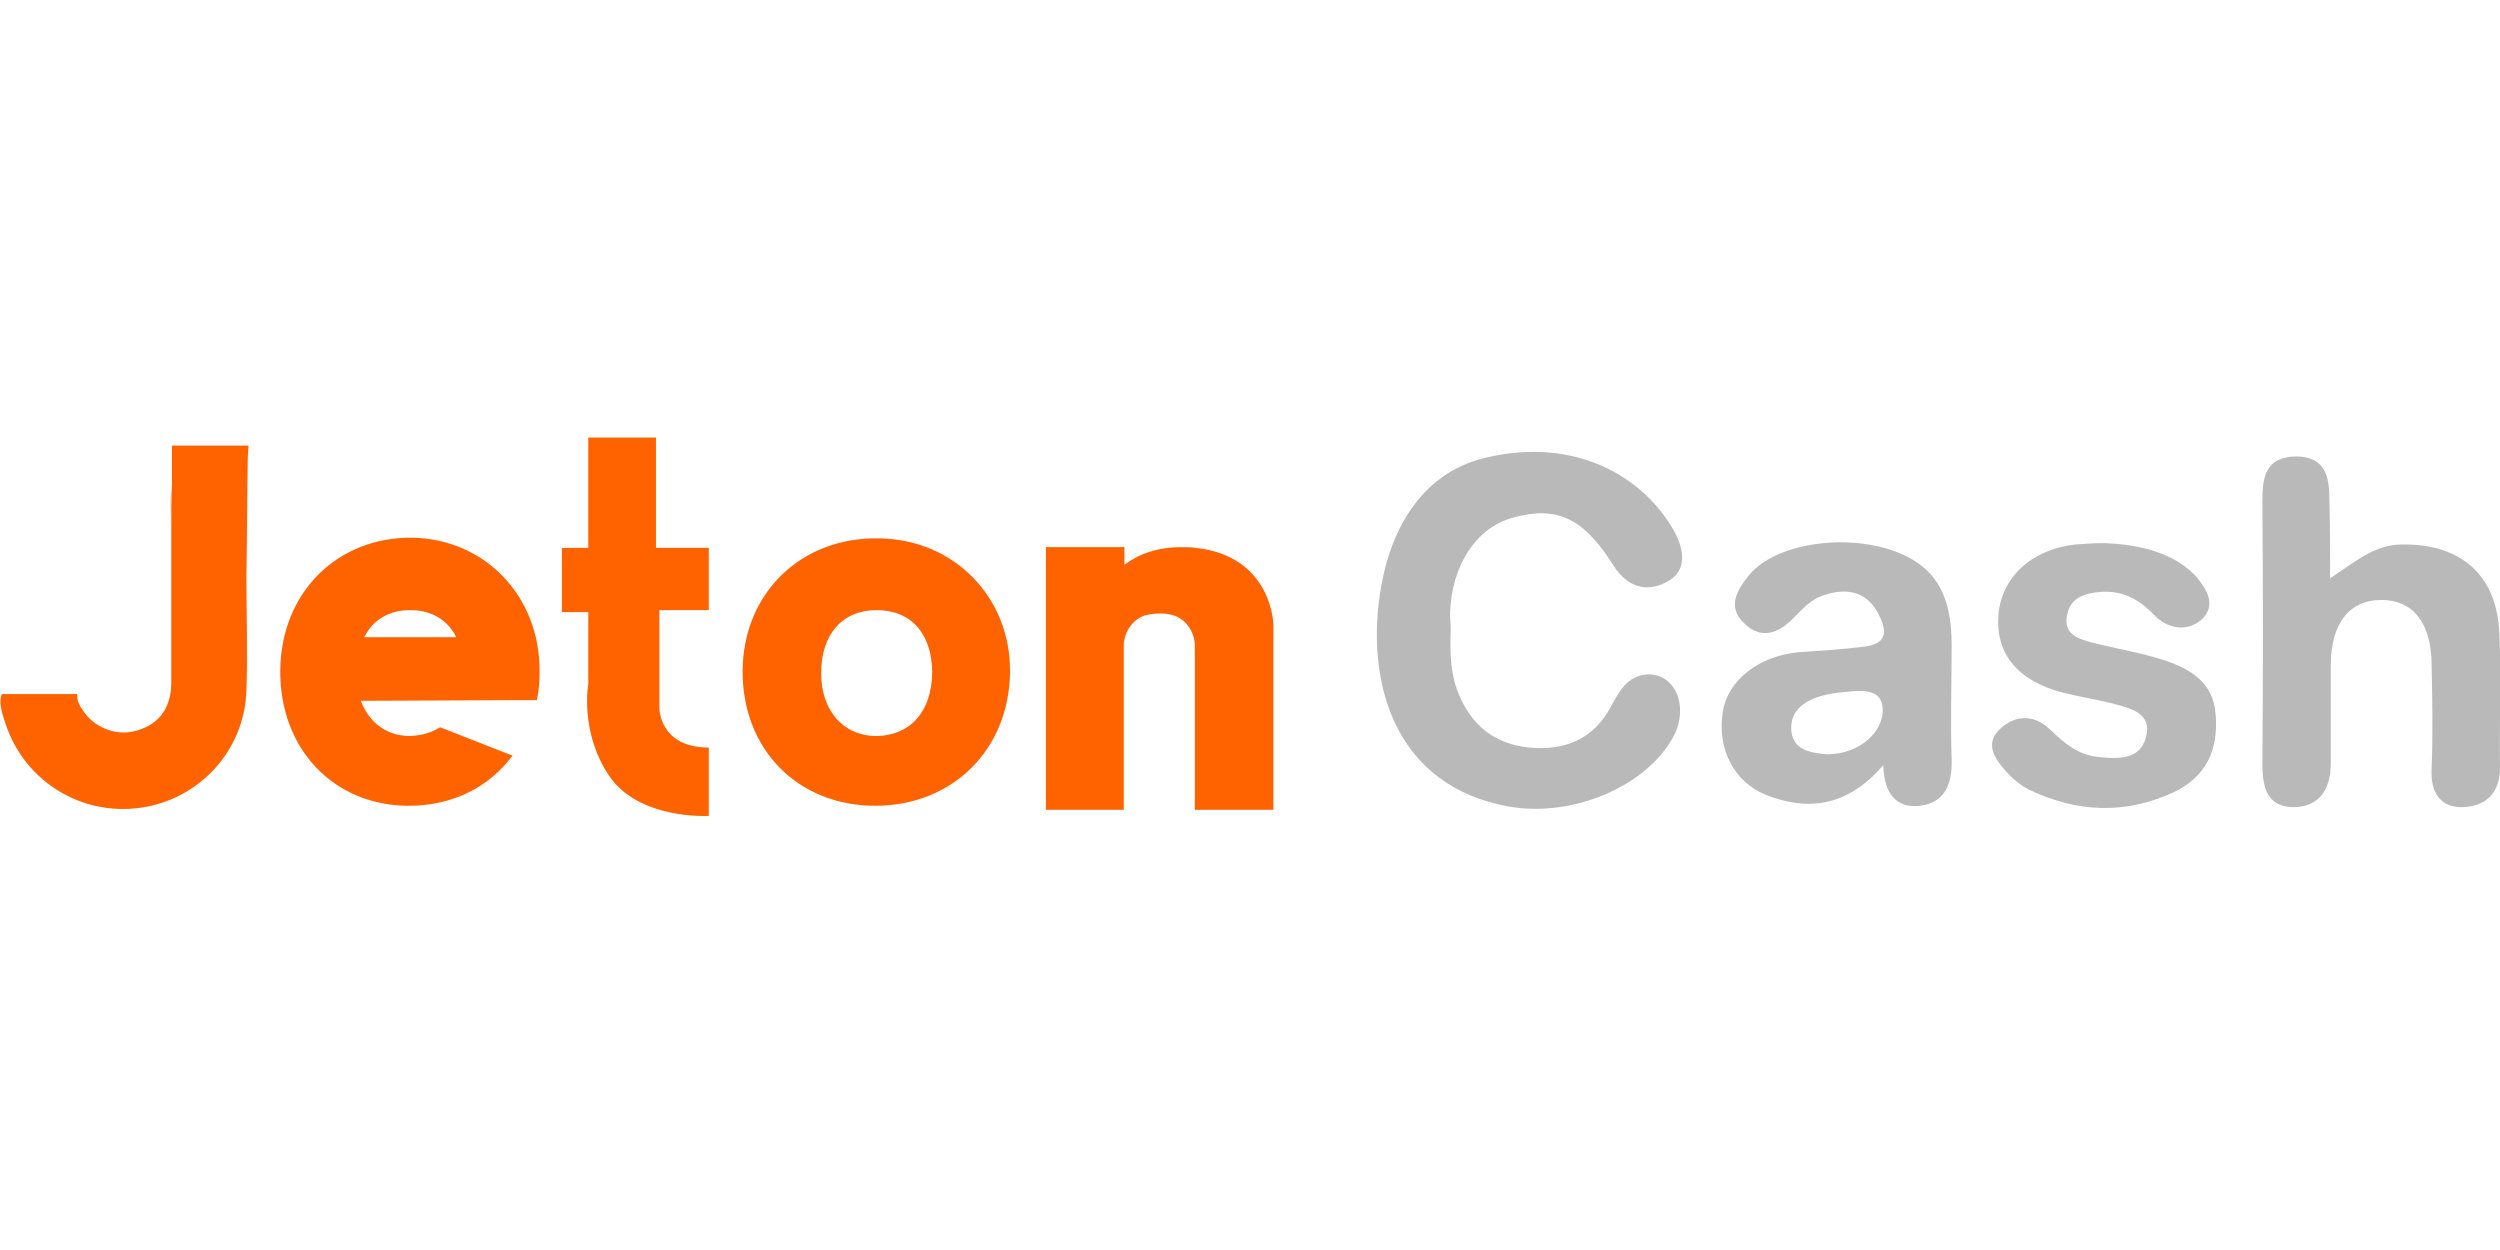 <svg width="500" height="250" viewBox="0 0 500 250" fill="none" xmlns="http://www.w3.org/2000/svg">
<g clip-path="url(#clip0_6098_68)">
<path d="M290.144 125.951C290.008 130.284 290.008 134.481 291.633 138.543C294.205 145.041 298.944 148.832 305.849 149.509C312.889 150.186 318.711 147.885 322.231 141.25C323.856 138.272 325.481 135.158 329.407 134.887C334.958 134.616 337.801 141.115 334.823 147.072C329.407 157.362 314.379 163.59 301.652 161.288C279.312 157.227 273.355 137.324 275.928 119.182C277.688 106.59 283.916 94.676 297.049 91.562C315.056 87.229 328.866 95.353 334.958 106.455C336.854 110.11 337.531 114.308 333.198 116.474C329.272 118.505 325.481 117.422 322.773 113.224C316.68 103.476 311.265 101.039 302.329 103.612C295.153 105.642 290.279 113.224 290.008 122.702C290.008 123.65 290.144 124.733 290.144 125.951Z" fill="#B9B9B9"/>
<path d="M466.017 115.661C471.162 112.277 474.953 108.892 480.504 108.892C492.147 108.756 499.323 114.984 499.865 126.493C500.271 135.429 499.865 144.5 500 153.571C500 158.58 497.157 161.288 492.554 161.424C487.95 161.559 486.055 158.31 486.326 153.706C486.596 146.666 486.461 139.761 486.326 132.721C486.19 124.462 482.535 119.994 476.307 119.994C469.808 119.994 466.152 124.733 466.152 133.127C466.152 139.626 466.152 146.26 466.152 152.759C466.152 157.633 463.986 161.424 458.706 161.424C453.561 161.424 452.478 157.633 452.478 152.894C452.613 135.293 452.613 117.692 452.478 100.091C452.478 95.353 453.155 91.426 459.112 91.291C465.205 91.291 465.881 95.488 465.881 100.091C466.017 104.966 466.017 109.84 466.017 115.661Z" fill="#B9B9B9"/>
<path d="M49.282 115.255C49.282 122.837 49.553 130.554 49.282 138.136C48.876 150.186 39.805 159.934 28.026 161.559C16.382 163.184 5.28 156.414 1.354 145.448C0.135 142.063 -0.271 140.032 0.406 138.813H15.435C15.435 140.167 15.705 140.844 16.653 142.198C18.819 145.448 23.152 147.343 27.349 146.124C32.088 144.771 34.254 141.25 34.254 136.512C34.254 126.087 34.254 115.661 34.254 105.236C34.254 102.528 34.254 99.821 34.389 96.977C34.389 96.571 34.389 96.3 34.389 95.894C34.389 95.759 34.389 95.624 34.389 95.488V89.125H49.689C49.689 89.937 49.553 90.885 49.553 91.562C49.418 99.415 49.418 107.267 49.282 115.255Z" fill="#FE6300"/>
<path d="M420.796 108.621C428.243 108.892 434.741 110.652 439.074 115.12C441.24 117.692 443.542 121.077 440.157 124.056C437.314 126.357 433.658 125.816 430.95 123.108C427.972 119.994 424.722 118.098 420.255 118.369C416.734 118.64 413.891 119.588 413.35 123.379C412.808 127.034 415.922 127.847 418.494 128.524C423.233 129.742 428.243 130.554 432.846 132.044C438.126 133.804 442.73 136.512 443.136 143.01C443.677 150.051 441.24 155.331 434.741 158.445C425.129 162.913 415.516 162.507 406.038 158.039C404.278 157.227 402.654 155.873 401.3 154.383C398.998 151.811 396.696 148.697 400.217 145.583C403.331 142.875 406.986 143.01 409.965 145.854C412.808 148.562 415.516 150.999 419.713 151.405C423.775 151.811 427.972 151.946 429.19 147.478C430.544 142.604 426.076 141.657 422.556 140.709C419.307 139.896 415.922 139.355 412.673 138.543C403.601 136.241 399.133 130.825 399.675 123.108C400.217 115.526 406.309 109.84 415.11 108.892C417.005 108.756 419.036 108.621 420.796 108.621Z" fill="#B9B9B9"/>
<path d="M175.738 107.673C160.168 107.402 148.66 118.64 148.524 134.075C148.389 149.78 159.491 161.153 175.061 161.153C190.495 161.153 201.868 149.915 202.004 134.345C202.139 119.452 190.766 107.809 175.738 107.673ZM175.332 147.207C168.697 147.207 164.23 142.198 164.23 134.616C164.23 126.899 168.427 122.025 175.332 122.025C182.237 122.025 186.434 126.763 186.434 134.616C186.298 142.333 182.101 147.072 175.332 147.207Z" fill="#FE6300"/>
<path d="M390.333 151.946C390.062 144.229 390.333 136.647 390.333 128.93C390.333 118.775 386.948 113.224 378.96 110.246C368.806 106.59 354.996 108.756 349.851 114.984C347.414 117.963 345.383 121.348 348.768 124.597C352.153 127.982 355.673 126.763 358.787 123.514C360.547 121.754 362.172 119.859 364.744 119.046C369.618 117.421 373.68 118.369 375.982 123.379C377.471 126.628 377.2 128.794 372.732 129.336C368.535 129.877 364.203 130.148 360.005 130.419C351.747 131.096 345.519 136.105 344.571 142.333C343.352 149.645 346.737 156.414 353.236 158.987C361.089 162.101 369.212 161.694 376.659 153.029C376.794 158.987 379.502 161.694 383.97 161.153C388.844 160.611 390.468 156.956 390.333 151.946ZM365.421 150.863C362.442 150.592 358.245 150.186 358.245 145.583C358.245 140.438 363.796 138.813 368.941 138.407C371.649 138.136 376.252 137.459 376.523 141.521C376.929 146.26 371.92 150.863 365.421 150.863Z" fill="#B9B9B9"/>
<path d="M141.755 163.184C141.755 163.184 127.809 163.996 121.852 155.196C115.895 146.395 117.655 136.782 117.655 136.782V122.431H112.375V109.569H117.655V87.5H131.194V109.569H141.755V122.025H131.871V141.657C131.871 141.657 131.871 149.509 141.755 149.509V163.184Z" fill="#FE6300"/>
<path d="M34.119 105.236C34.119 102.528 34.119 99.821 34.254 96.977L34.119 105.236Z" fill="#FE6300"/>
<path d="M239.101 109.569C238.153 109.433 237.206 109.433 236.258 109.433C231.248 109.433 227.593 110.923 224.885 112.954V109.433H209.857H209.18V110.246V159.122V161.965H224.75V129.2C224.75 126.357 226.645 123.649 229.353 122.972C230.165 122.837 230.978 122.702 231.925 122.702C232.602 122.702 233.144 122.702 233.685 122.837C236.799 123.243 238.966 126.086 238.966 129.2V161.965H254.671V160.611V125.41C254.806 125.41 254.671 111.193 239.101 109.569Z" fill="#FE6300"/>
<path d="M102.22 140.032H107.365C107.772 138.272 107.907 136.376 107.907 134.345C108.042 119.317 97.076 107.809 82.453 107.538C67.29 107.403 56.187 118.64 56.052 134.075C55.917 149.78 66.748 161.153 81.776 161.153C90.577 161.153 97.888 157.362 102.491 151.134L88.004 145.447C86.38 146.531 84.349 147.072 82.047 147.208C77.308 147.208 73.788 144.5 72.164 140.167L102.22 140.032ZM82.047 122.025C86.244 122.025 89.494 123.92 91.254 127.44H72.841C74.601 123.92 77.85 122.025 82.047 122.025Z" fill="#FE6300"/>
</g>
<defs>
<clipPath id="clip0_6098_68">
<rect width="500" height="250" fill="white"/>
</clipPath>
</defs>
</svg>
